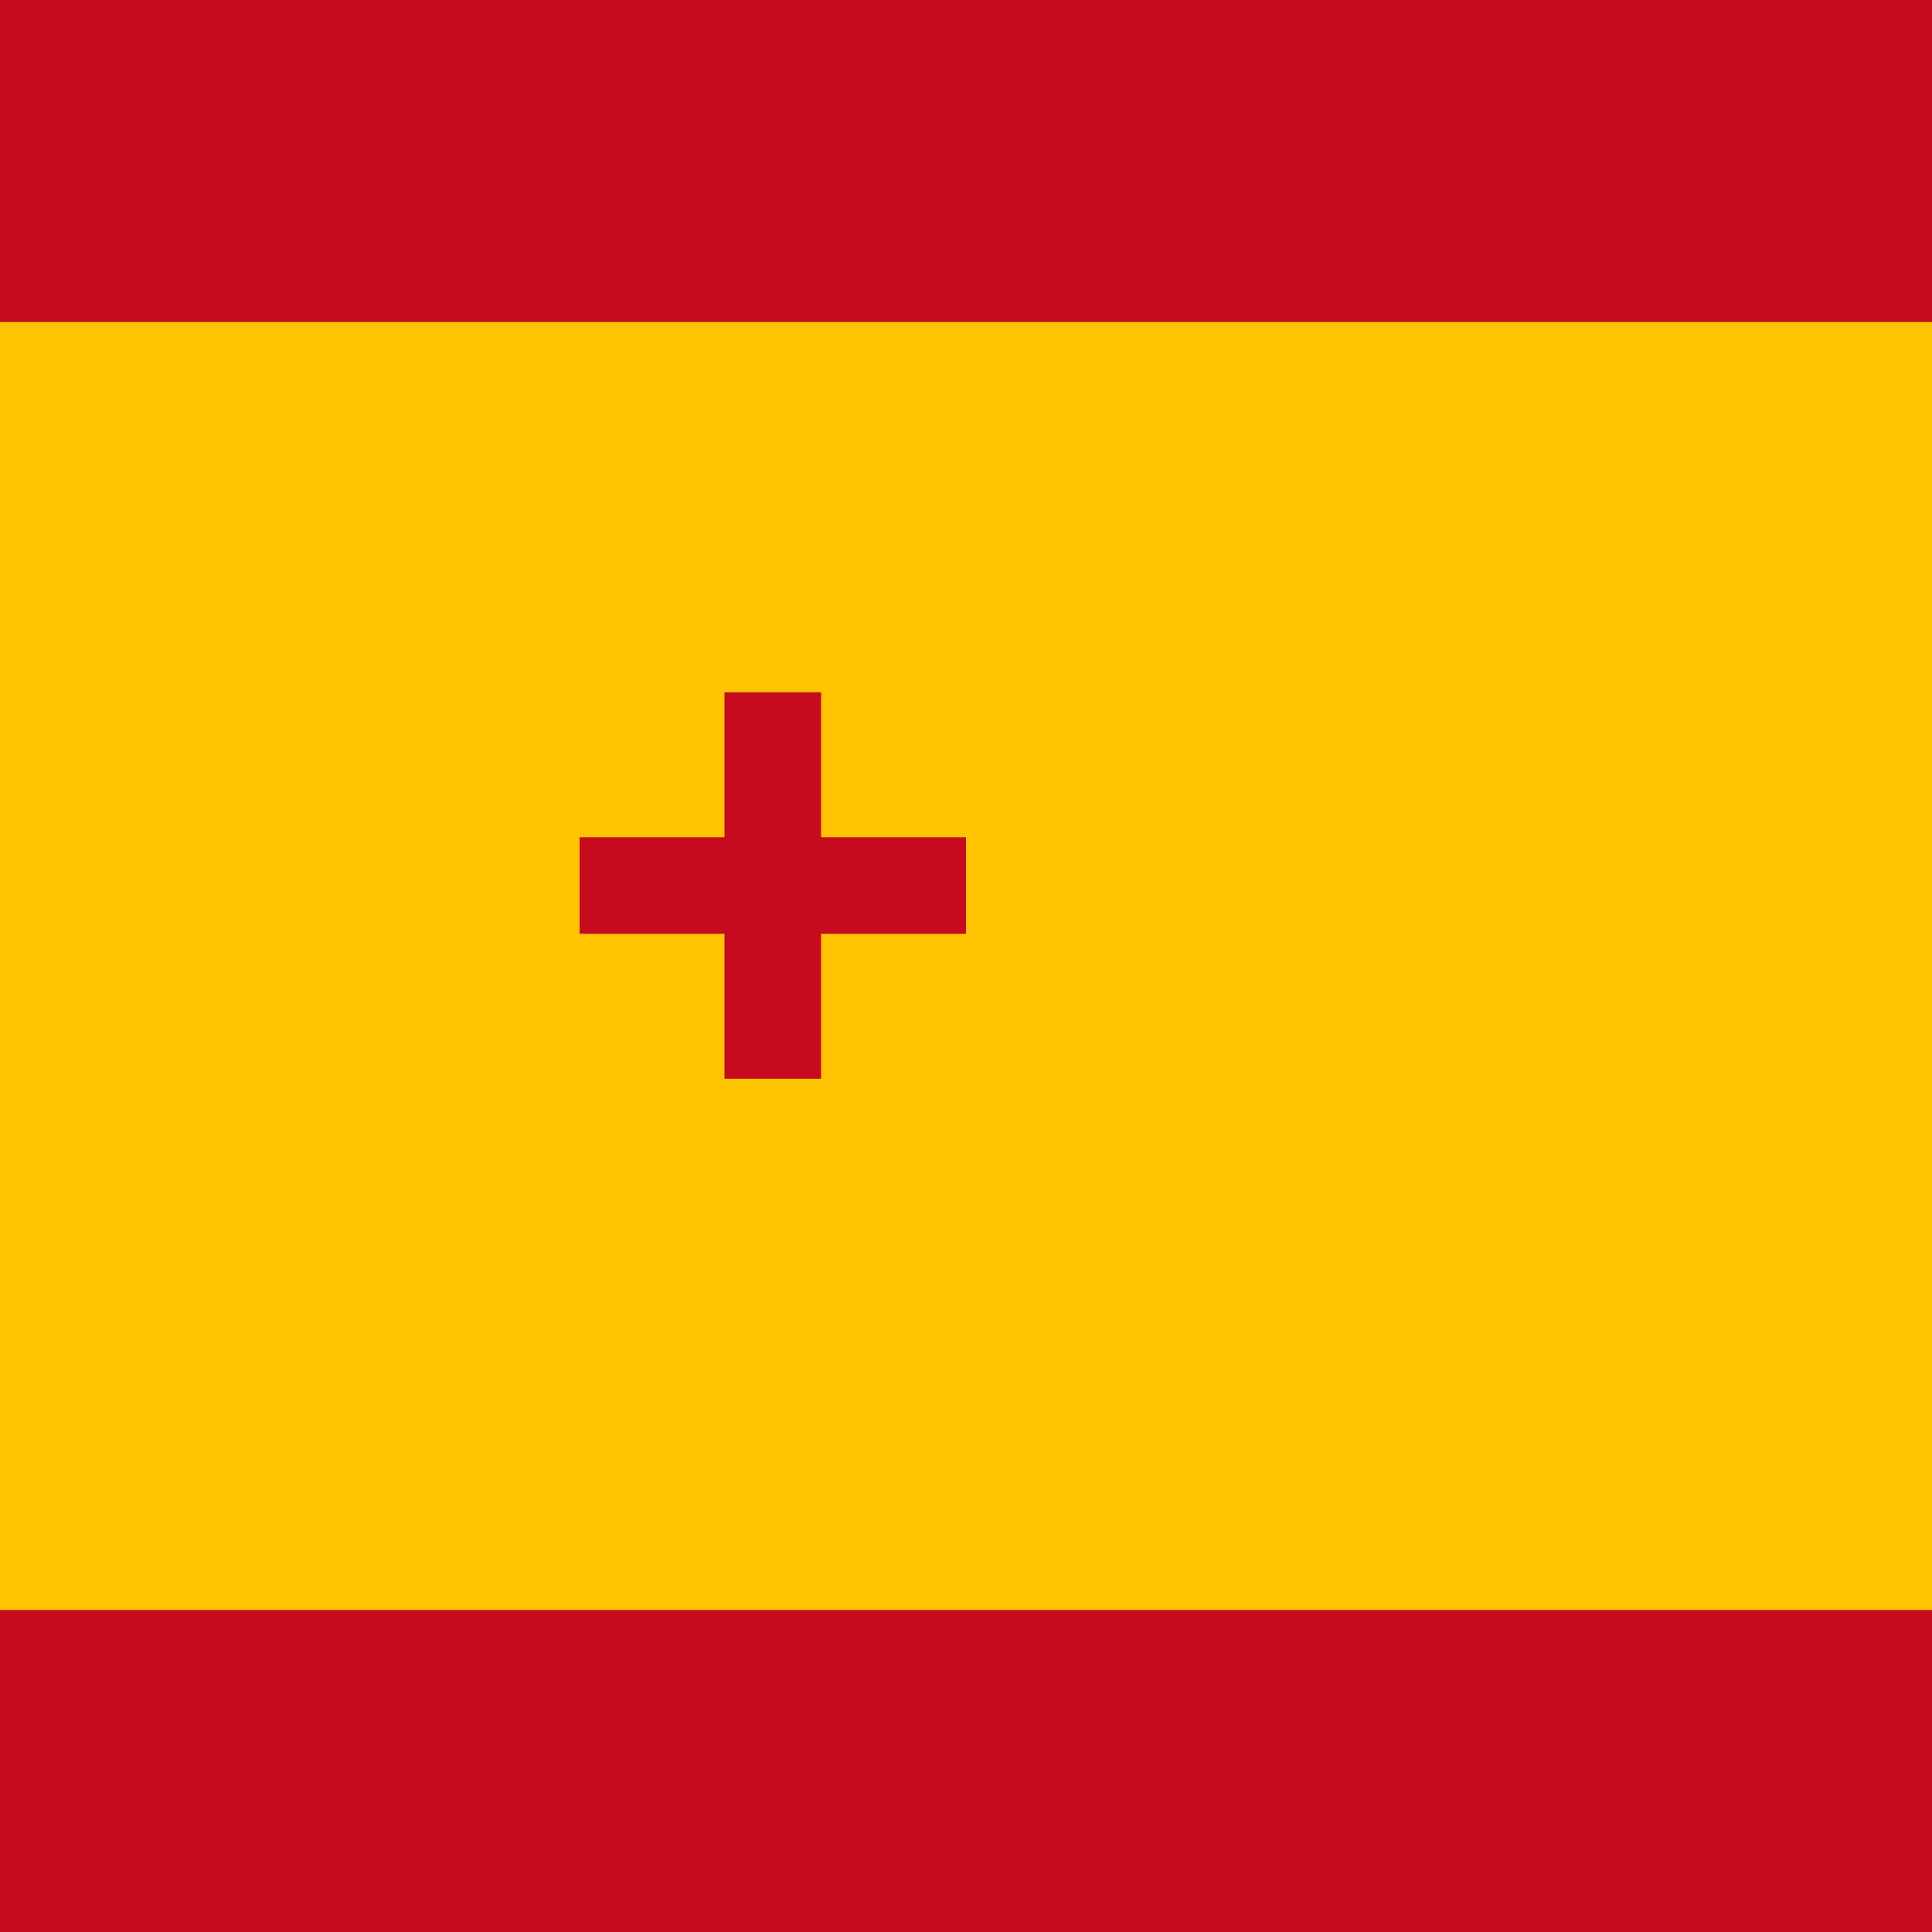 <?xml version="1.0" encoding="UTF-8"?>
<svg width="512" height="512" viewBox="0 0 512 512" xmlns="http://www.w3.org/2000/svg">
   <rect width="512" height="512" fill="#c60b1e"/>
   <rect width="512" height="341.33" y="85.33" fill="#ffc400"/>
   <g fill="#c60b1e">
      <rect width="102.4" height="25.6" x="153.6" y="221.87"/>
      <rect width="25.6" height="102.4" x="192" y="183.47"/>
   </g>
</svg>